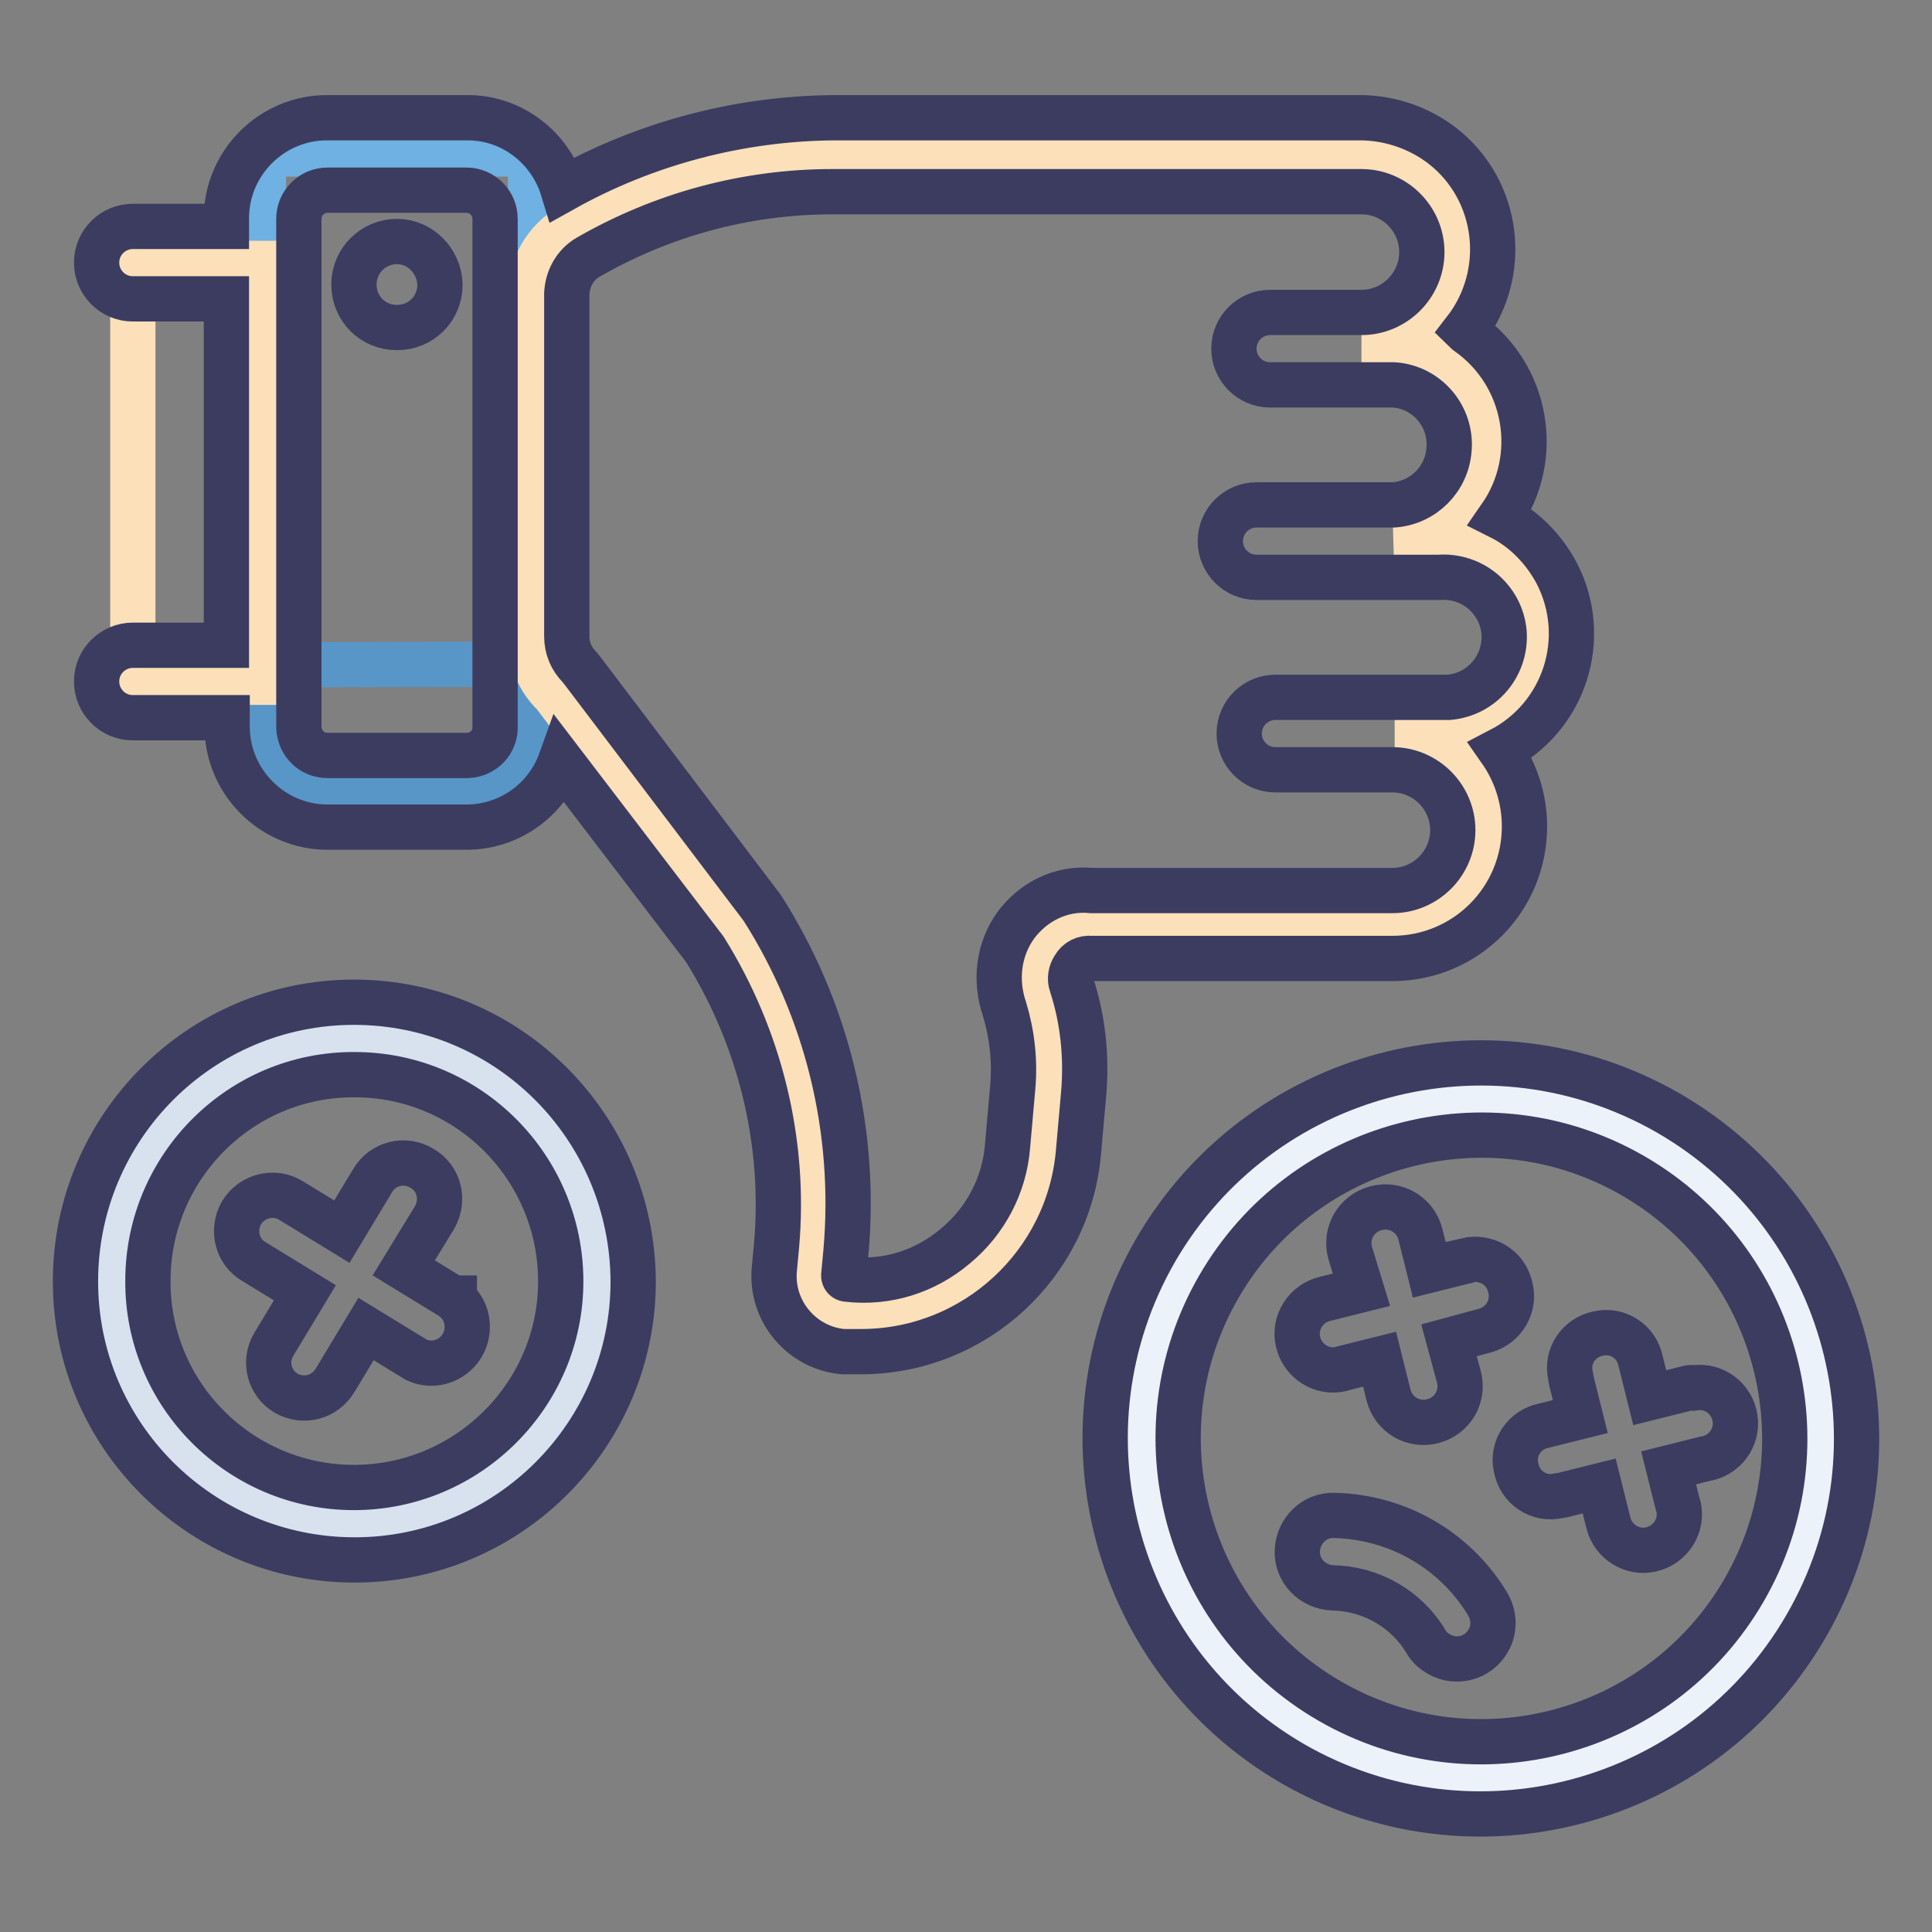 <?xml version="1.0" encoding="utf-8"?>
<!-- Svg Vector Icons : http://www.onlinewebfonts.com/icon -->
<!DOCTYPE svg PUBLIC "-//W3C//DTD SVG 1.1//EN" "http://www.w3.org/Graphics/SVG/1.1/DTD/svg11.dtd">
<svg version="1.1" xmlns="http://www.w3.org/2000/svg" xmlns:xlink="http://www.w3.org/1999/xlink" x="0px" y="0px" viewBox="0 0 256 256" enable-background="new 0 0 256 256" xml:space="preserve">
<rect x="0" y="0" width="256" height="256" fill="#808080" stroke="none"/>
<g> <path stroke-width="6" fill-opacity="0" stroke="#d7e2ee"  d="M14.7,169.7c0,17.8,14.4,32.2,32.1,32.2c17.8,0,32.2-14.4,32.2-32.1c0,0,0,0,0,0 c0-17.8-14.4-32.2-32.2-32.2S14.7,151.9,14.7,169.7z"/> <path stroke-width="6" fill-opacity="0" stroke="#ecf2fa"  d="M151.3,190.6c0,24.8,20.1,45,45,45c24.8,0,45-20.1,45-45c0-24.8-20.1-45-45-45 C171.4,145.6,151.3,165.8,151.3,190.6z"/> <path stroke-width="6" fill-opacity="0" stroke="#6eb1e2"  d="M34.9,20.4h35.4v84.4H34.9V20.4z"/> <path stroke-width="6" fill-opacity="0" stroke="#5896c7"  d="M34.9,88.1v8.3c0,4.7,3.8,8.5,8.5,8.5h18.4c4.7,0,8.5-3.8,8.5-8.5l0,0V88L34.9,88.1z"/> <path stroke-width="6" fill-opacity="0" stroke="#fbe0b9"  d="M17.6,34.9h17.2v55.5H17.6V34.9z M191,71.3h-6.3c7-0.4,12.4-6.5,11.9-13.5c-0.4-6.4-5.5-11.5-11.9-11.9 h-4.3c7,0,12.7-5.7,12.7-12.7s-5.7-12.7-12.7-12.7h-70.1c-12.2,0-24.3,3.3-34.8,9.5c-3.2,1.9-5.2,5.3-5.2,9.1v45.5 c0,2.8,1.1,5.5,3.1,7.4l23.9,31.4c7.9,12.6,11.5,27.4,10.2,42.2l-0.3,3.2c-0.3,2.9,1.8,5.4,4.7,5.7c0,0,0.1,0,0.1,0 c13.3,1.2,25-8.7,26.2-22l0.7-7.9c0.4-4.1-0.1-8.3-1.3-12.3c-1.4-3.9,0.6-8.2,4.5-9.6c0.8-0.3,1.6-0.4,2.5-0.4h40.2 c7,0,12.7-5.7,12.7-12.7c0-7-5.7-12.7-12.7-12.7h6.3c6.9-0.1,12.5-5.8,12.5-12.7C203.6,77.1,198,71.4,191,71.3 C191,71.3,191,71.3,191,71.3L191,71.3z"/> <path stroke-width="6" fill-opacity="0" stroke="#3c3c61"  d="M221.1,147.5c-23.8-13.7-54.2-5.6-68,18.2c-13.7,23.8-5.6,54.2,18.2,68c23.8,13.7,54.2,5.6,68-18.2 C253.1,191.7,244.9,161.3,221.1,147.5C221.1,147.5,221.1,147.5,221.1,147.5z M231.1,210.7c-11.1,19.2-35.7,25.8-54.9,14.7 c-19.2-11.1-25.8-35.7-14.7-54.9c11.1-19.2,35.7-25.8,54.9-14.7C235.6,166.9,242.2,191.5,231.1,210.7z"/> <path stroke-width="6" fill-opacity="0" stroke="#3c3c61"  d="M176.8,200.8c-2.6-0.1-4.8,2-4.9,4.7c-0.1,2.6,2,4.8,4.7,4.9c5.1,0.1,9.8,2.8,12.4,7.2 c0.4,0.7,1,1.2,1.7,1.6c2.3,1.3,5.2,0.5,6.5-1.8c0.9-1.5,0.8-3.4-0.1-4.9C192.8,205.4,185.2,201,176.8,200.8z M194.2,167.1 l-4.8,1.2l-1.2-4.8c-0.7-2.6-3.3-4.1-5.9-3.4c-2.6,0.7-4.1,3.3-3.4,5.9l1.5,4.9l-4.8,1.2c-2.6,0.6-4.2,3.2-3.6,5.7 c0.6,2.6,3.2,4.2,5.7,3.6c0.1,0,0.2-0.1,0.3-0.1l4.8-1.2l1.2,4.8c0.7,2.6,3.3,4.1,5.9,3.4c2.6-0.7,4.1-3.3,3.4-5.9l-1.3-4.8 l4.8-1.3c2.5-0.7,4-3.3,3.3-5.8c-0.6-2.6-3.2-4.1-5.8-3.5C194.4,167.1,194.3,167.1,194.2,167.1L194.2,167.1z M223.4,184l-4.8,1.2 l-1.2-4.8c-0.5-2.6-3-4.3-5.6-3.7c-2.6,0.5-4.3,3-3.7,5.6c0,0.2,0.1,0.4,0.1,0.6l1.2,4.8l-4.8,1.2c-2.6,0.5-4.3,3-3.7,5.6 c0.5,2.6,3,4.3,5.6,3.7c0.2,0,0.4-0.1,0.6-0.1l4.8-1.2l1.2,4.8c0.6,2.6,3.2,4.2,5.7,3.6c2.6-0.6,4.2-3.2,3.6-5.7 c0-0.1-0.1-0.2-0.1-0.3l-1.2-4.8l4.8-1.2c2.6-0.4,4.4-2.8,4-5.4c-0.4-2.6-2.8-4.4-5.4-4C224.1,183.8,223.7,183.9,223.4,184z  M52.6,32c-3.1,0-5.7,2.5-5.7,5.7s2.5,5.7,5.7,5.7s5.7-2.5,5.7-5.7C58.2,34.6,55.7,32,52.6,32z M46.9,132.8 c-20.4,0-36.9,16.6-36.9,37c0,20.4,16.6,36.9,37,36.9c20.4,0,36.9-16.6,36.9-36.9C83.8,149.3,67.3,132.8,46.9,132.8z M46.9,197.1 c-15.1,0-27.4-12.3-27.3-27.4c0-15.1,12.3-27.4,27.4-27.3c15.1,0,27.3,12.3,27.3,27.4C74.3,184.8,62,197.1,46.9,197.1z"/> <path stroke-width="6" fill-opacity="0" stroke="#3c3c61"  d="M60.2,172.1l-6.7-4.1l4.1-6.7c1.3-2.3,0.6-5.2-1.7-6.5c-2.3-1.4-5.2-0.6-6.5,1.6l-4.1,6.8l-6.7-4.1 c-2.2-1.4-5.2-0.7-6.6,1.6c0,0,0,0,0,0c-1.3,2.3-0.6,5.2,1.7,6.5l6.7,4.1l-4.1,6.8c-1.4,2.3-0.6,5.2,1.6,6.5 c2.3,1.3,5.1,0.6,6.5-1.7l4.1-6.8l6.7,4.1c2.4,1.1,5.2,0,6.3-2.4c0.9-2.1,0.3-4.5-1.5-5.8H60.2z M144.6,127h39.9 c9.7,0,17.5-7.8,17.5-17.5c0-3.6-1.1-7.1-3.2-10.1c8.5-4.4,11.9-14.8,7.5-23.4c-1.7-3.2-4.3-5.9-7.5-7.5c5.5-7.9,3.6-18.8-4.3-24.4 c-0.1-0.1-0.3-0.2-0.4-0.3c5.9-7.6,4.6-18.6-3-24.5c-3-2.3-6.7-3.6-10.5-3.7h-70.1c-12.6,0.1-25,3.4-35.9,9.5 c-1.7-5.6-6.8-9.5-12.6-9.5H43.3c-7.3,0-13.3,6-13.3,13.3v1.1H17.6c-2.6,0-4.8,2.1-4.8,4.8c0,2.6,2.1,4.8,4.8,4.8H30v45.9H17.6 c-2.6,0-4.8,2.1-4.8,4.8c0,2.6,2.1,4.8,4.8,4.8h12.5v1.2c0,7.3,6,13.3,13.3,13.3h18.4c5.6,0,10.6-3.5,12.5-8.8l19.1,25 c7.3,11.7,10.7,25.5,9.5,39.2l-0.3,3.2c-0.5,5.5,3.6,10.4,9.1,10.9h2.6c14.9-0.1,27.3-11.6,28.6-26.4l0.7-7.9 c0.4-4.8-0.1-9.7-1.6-14.3c-0.3-0.8-0.1-1.7,0.3-2.3C142.8,127.3,143.7,126.9,144.6,127z M61.8,100.1H43.4c-2.1,0-3.7-1.6-3.8-3.7 c0,0,0,0,0,0V29c0-2.1,1.7-3.8,3.8-3.8h18.4c2.1,0,3.8,1.7,3.8,3.8v67.2c0.1,2.1-1.5,3.8-3.6,3.9C61.9,100.1,61.8,100.1,61.8,100.1 z M134.6,122.6c-2.3,3.2-2.8,7.3-1.5,11.1c1,3.3,1.4,6.8,1.1,10.3l-0.7,7.9c-0.4,5.1-2.9,9.9-6.9,13.2c-4,3.4-9.1,5-14.3,4.4 c-0.3,0-0.5-0.2-0.5-0.5c0,0,0,0,0,0l0.3-3.2c1.4-16-2.5-32-11.1-45.5L77.2,88.9l-0.4-0.5c-1.1-1.1-1.7-2.5-1.7-4.1V38.9 c0.1-2,1.1-3.8,2.8-4.8c9.9-5.7,21-8.7,32.4-8.7h70.1c4.4,0,8,3.6,8,8c0,4.4-3.6,8-8,8h-12.1c-2.6,0-4.8,2.1-4.8,4.8 c0,2.6,2.1,4.8,4.8,4.8h16.4c4.4,0.3,7.7,4.2,7.3,8.6c-0.3,3.9-3.4,7-7.3,7.3h-18.2c-2.6,0-4.8,2.1-4.8,4.8c0,2.6,2.1,4.8,4.8,4.8 h24.2c4.4-0.3,8.2,2.9,8.6,7.3c0.3,4.4-2.9,8.2-7.3,8.6c-0.4,0-0.8,0-1.2,0H169c-2.6,0-4.8,2.1-4.8,4.8c0,2.6,2.1,4.8,4.8,4.8h15.5 c4.4,0,8,3.6,8,8c0,4.4-3.6,8-8,8h-39.9C140.6,117.6,136.9,119.5,134.6,122.6L134.6,122.6z"/></g>
</svg>